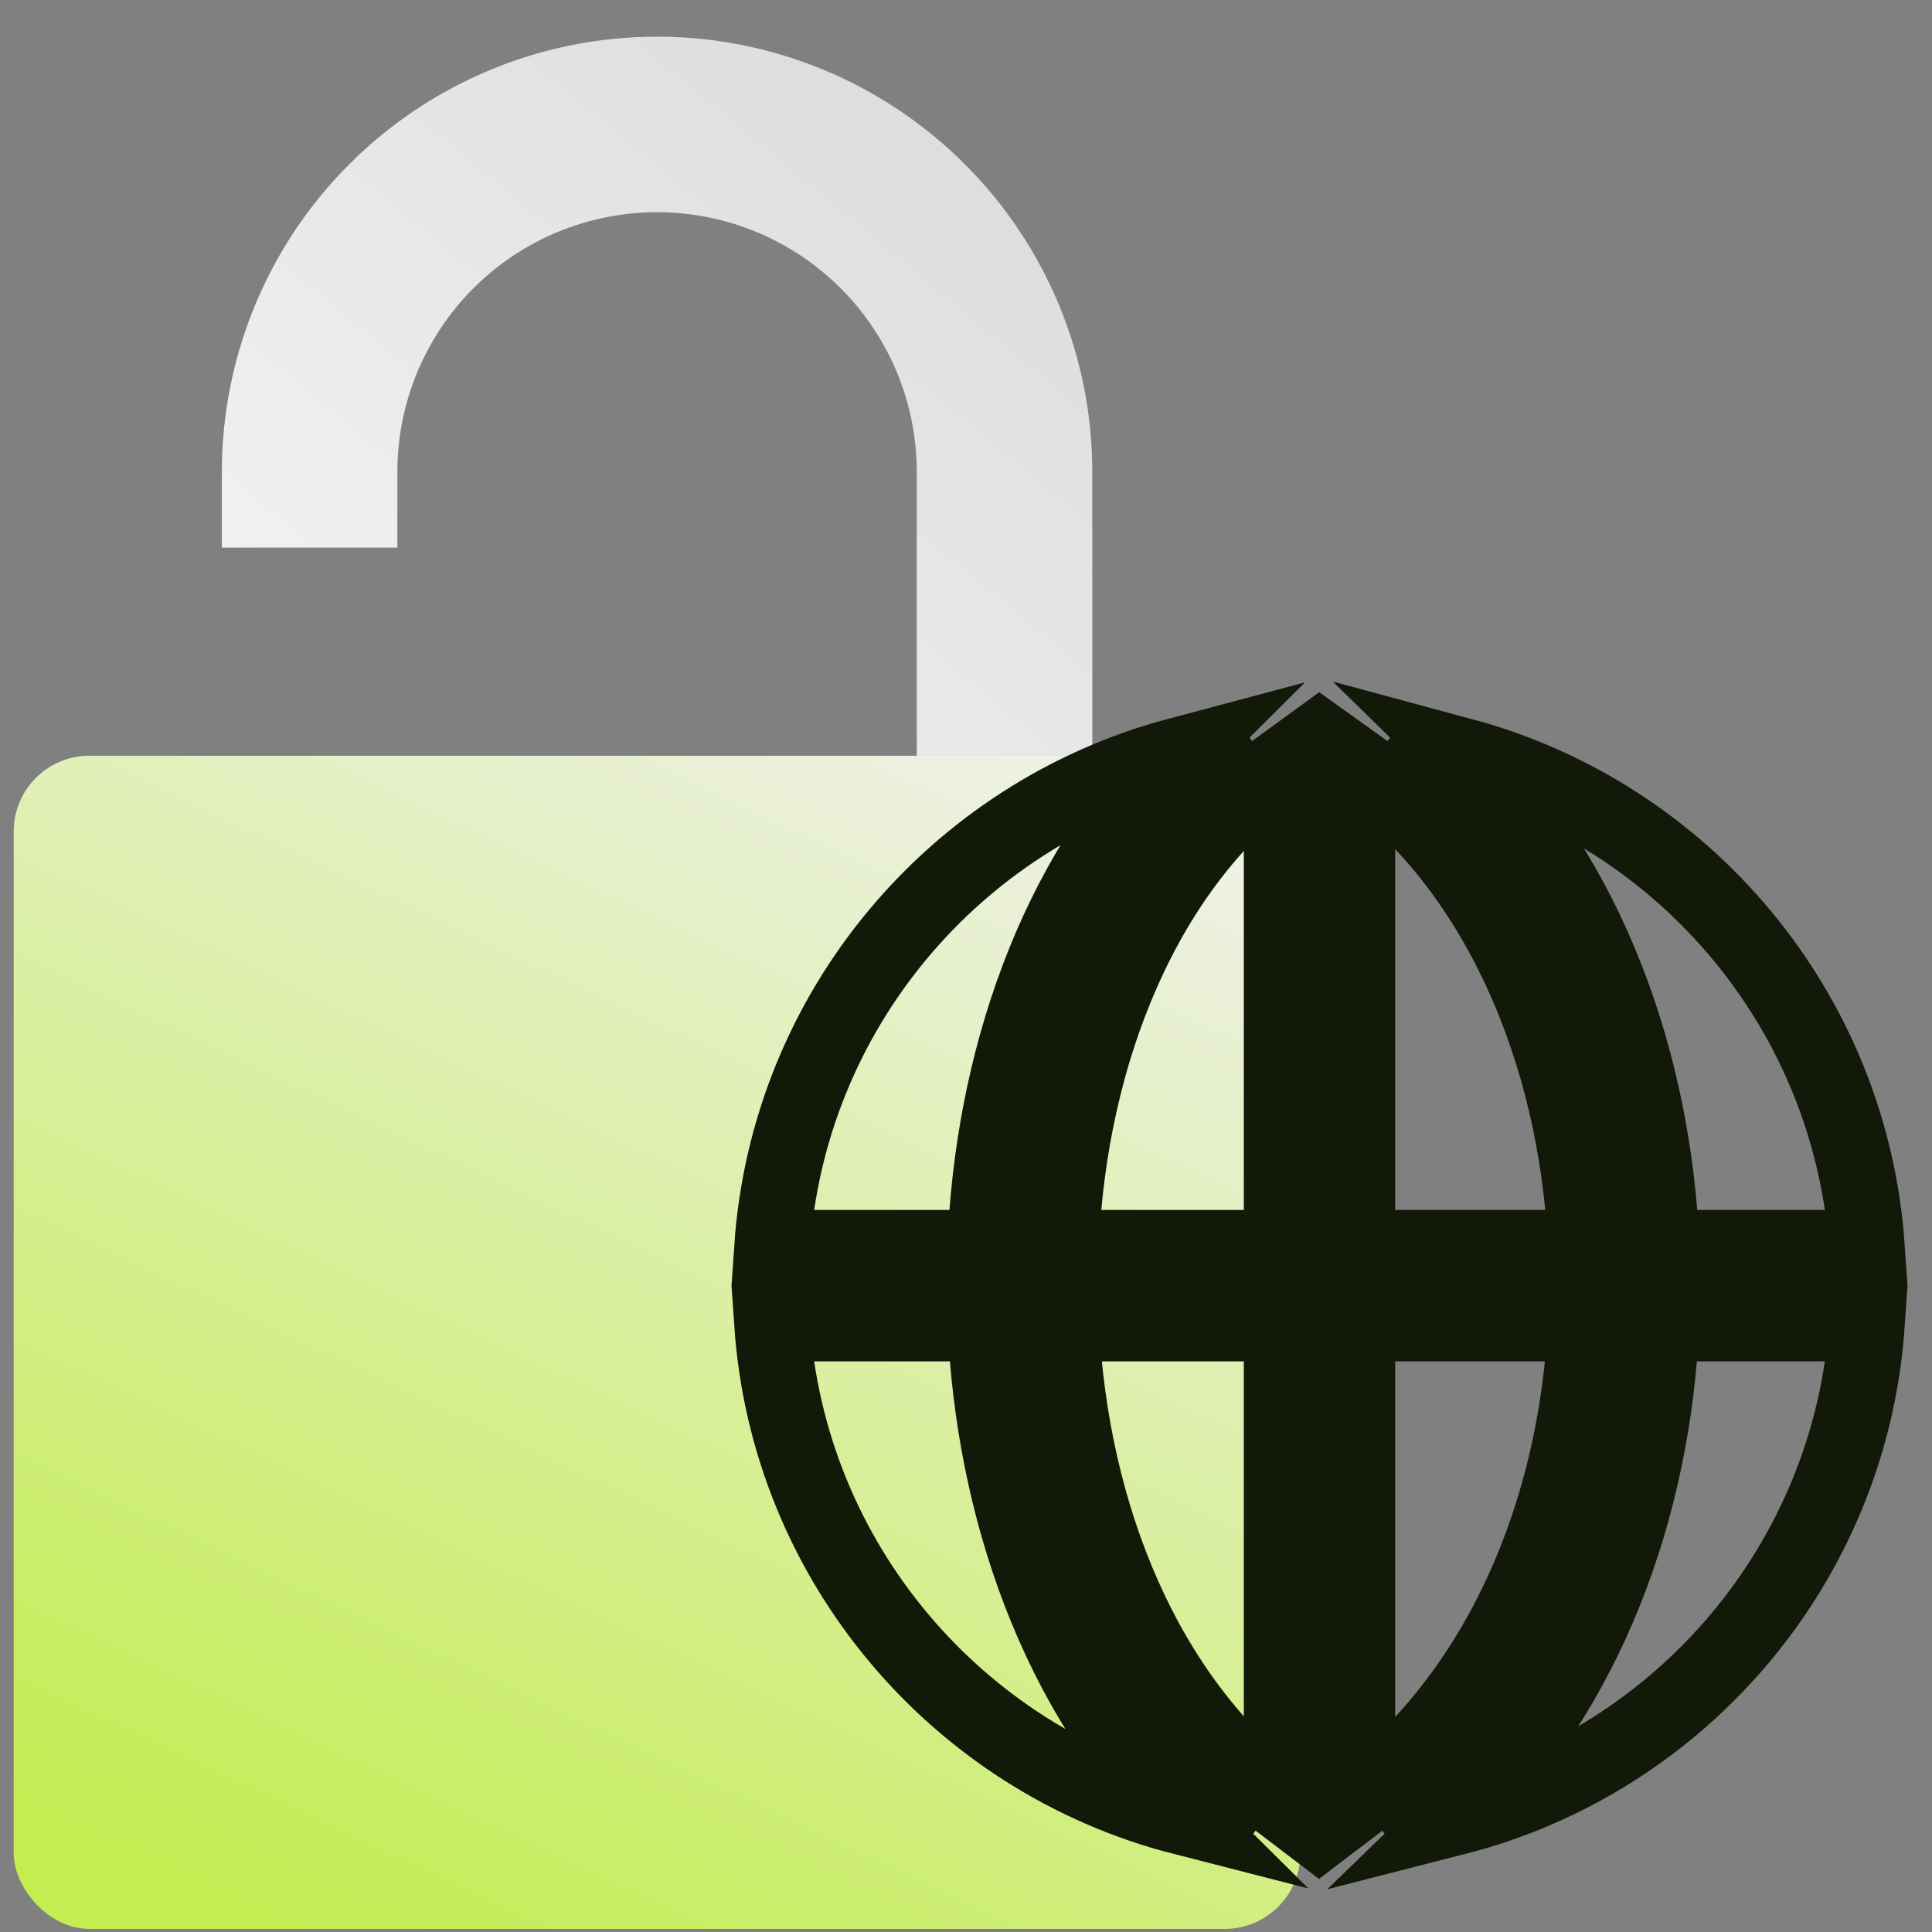 <svg width="43" height="43" viewBox="0 0 43 43" fill="none" xmlns="http://www.w3.org/2000/svg">
    <rect x="0" y="0" width="43" height="43" fill="#808080" stroke="none"/>
    <rect x="0.305" y="16.82" width="28.638" height="26.111" rx="1.685" fill="url(#paint0_linear_1753_3484)"/>
    <path d="M24.311 10.503C24.311 7.934 23.29 5.47 21.473 3.654C19.657 1.837 17.193 0.816 14.624 0.816C12.055 0.816 9.591 1.837 7.775 3.654C5.958 5.47 4.938 7.934 4.938 10.503V12.188H8.844V10.503C8.844 8.97 9.453 7.5 10.537 6.416C11.621 5.332 13.091 4.723 14.624 4.723C16.157 4.723 17.627 5.332 18.711 6.416C19.795 7.5 20.404 8.97 20.404 10.503V16.82H24.311V10.503Z" fill="url(#paint1_linear_1753_3484)"/>
    <path d="M30.883 16.494C34.143 18.928 35.947 23.276 36.139 27.772M36.135 29.457C35.929 33.827 34.188 38.129 30.767 40.748M27.867 16.492C24.663 18.917 22.947 23.279 22.769 27.772M22.775 29.457C22.98 33.89 24.688 38.231 27.945 40.746M17.183 27.772C17.543 22.49 21.262 18.13 26.22 16.811C23.491 19.528 22.083 23.654 21.927 27.772H17.183ZM21.932 29.457C22.115 33.556 23.537 37.675 26.328 40.446C21.316 39.162 17.546 34.777 17.183 29.457H21.932ZM23.618 29.457H28.526V40.129C25.489 37.822 23.824 33.746 23.618 29.457ZM28.526 27.772H23.612C23.792 23.371 25.5 19.249 28.526 17.053V27.772ZM30.21 27.772V17.047C33.305 19.256 35.1 23.375 35.296 27.772H30.21ZM36.982 27.772C36.813 23.646 35.332 19.538 32.557 16.822C37.495 18.154 41.194 22.504 41.553 27.772H36.982ZM30.21 29.457H35.292C35.087 33.652 33.405 37.689 30.21 40.113V29.457ZM36.978 29.457H41.553C41.191 34.778 37.419 39.164 32.405 40.447C35.328 37.616 36.794 33.528 36.978 29.457Z" stroke="#131909" stroke-width="1.685"/>
    <defs>
        <linearGradient id="paint0_linear_1753_3484" x1="28.943" y1="16.82" x2="14.457" y2="47.521" gradientUnits="userSpaceOnUse">
            <stop stop-color="#F1F1F1"/>
            <stop offset="1" stop-color="#C3ED50"/>
        </linearGradient>
        <linearGradient id="paint1_linear_1753_3484" x1="24.311" y1="0.816" x2="8.594" y2="19.841" gradientUnits="userSpaceOnUse">
            <stop stop-color="#D9D9D9"/>
            <stop offset="1" stop-color="#F5F5F5"/>
        </linearGradient>
    </defs>
</svg>
